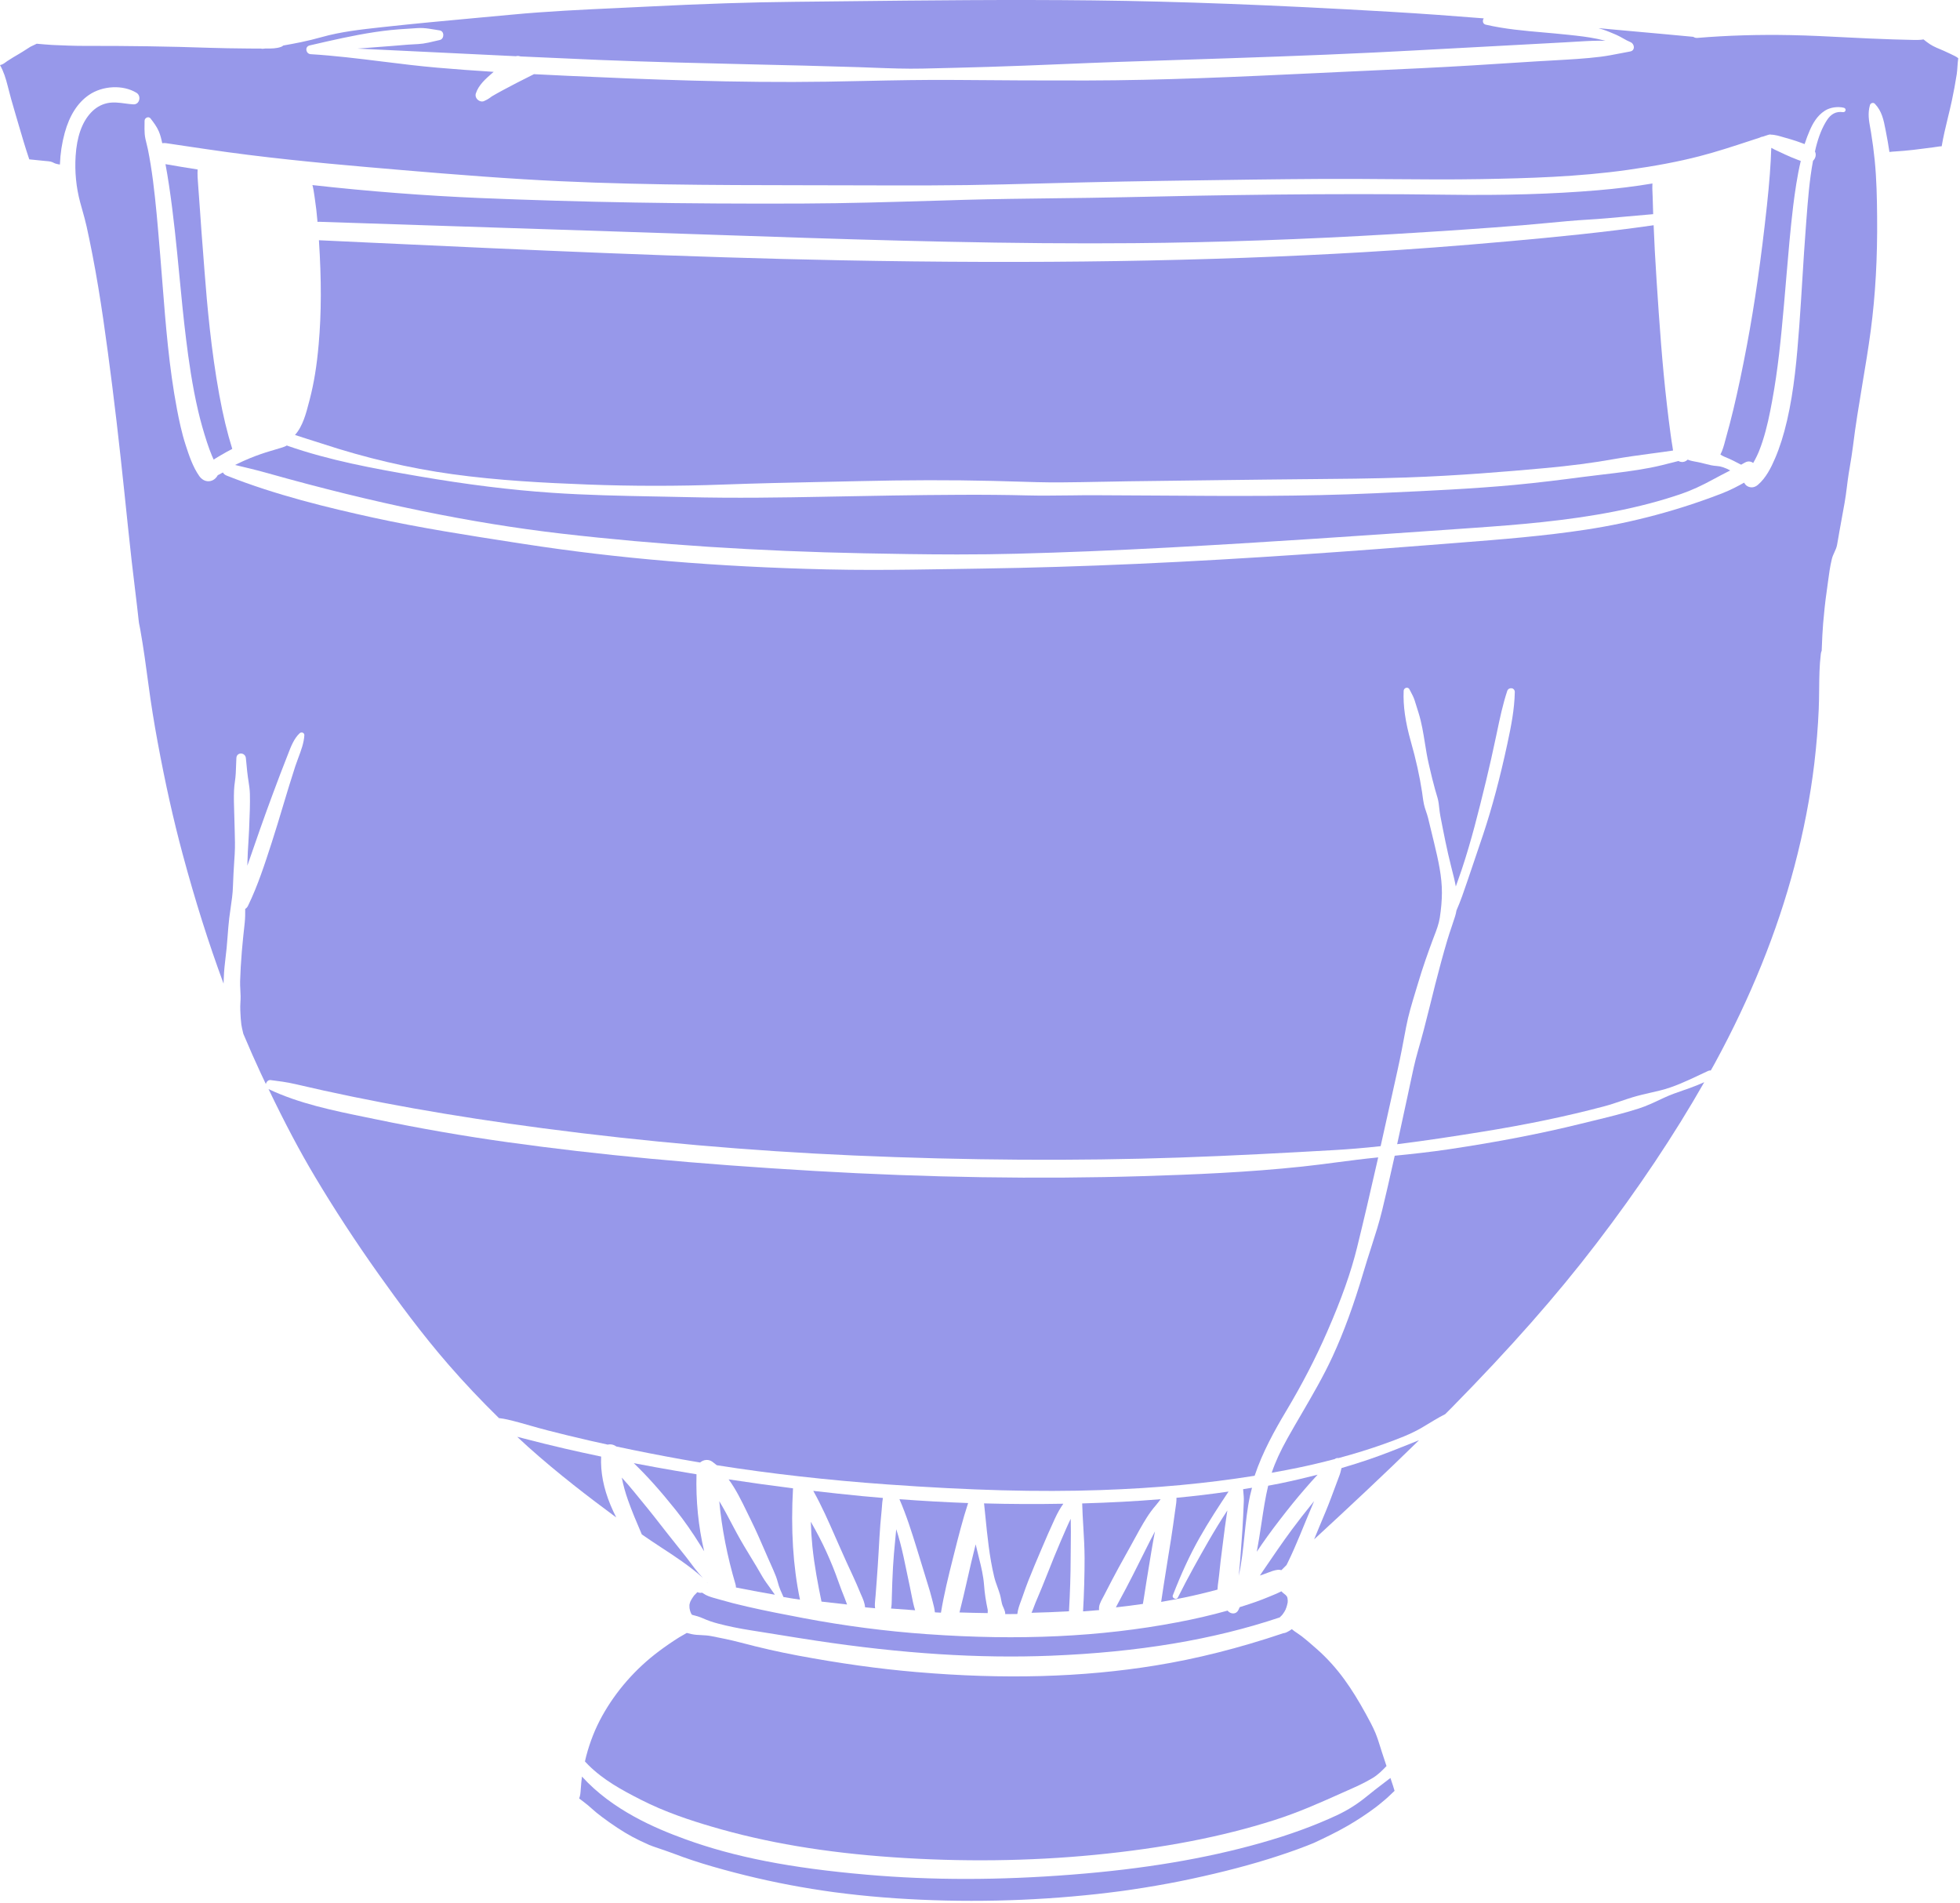 <?xml version="1.0" encoding="UTF-8"?> <svg xmlns="http://www.w3.org/2000/svg" width="515" height="500" viewBox="0 0 515 500" fill="none"> <path d="M243.53 429.326C232.77 428.566 221.86 427.146 211.13 425.116C205.61 424.076 200.99 423.166 196.32 422.096C193.68 421.496 191.52 420.936 189.52 420.356C189.18 420.256 188.84 420.166 188.49 420.066C187.69 419.846 186.86 419.626 186.09 419.316C185.5 419.086 184.95 418.746 184.47 418.426C184.16 418.506 183.85 418.496 183.54 418.396C183.45 418.366 183.36 418.336 183.26 418.306L183.23 418.296C183.12 418.436 183.01 418.556 182.88 418.666C182.73 418.796 182.59 418.936 182.46 419.086C182.43 419.116 182.4 419.156 182.36 419.196C182.28 419.326 182.18 419.466 182.08 419.606L181.98 419.746C181.76 420.056 181.59 420.386 181.4 420.756L181.38 420.806C181.36 420.876 181.33 420.946 181.31 421.006C181.27 421.116 181.25 421.226 181.22 421.336L181.16 421.566V421.616L181.15 421.756C181.14 421.976 181.15 422.206 181.17 422.426C181.17 422.466 181.18 422.546 181.19 422.596C181.23 422.796 181.28 423.006 181.33 423.206C181.36 423.296 181.39 423.386 181.42 423.476C181.45 423.556 181.48 423.636 181.51 423.716L181.54 423.776C181.57 423.836 181.6 423.896 181.63 423.956C181.69 424.056 181.75 424.146 181.81 424.236C182.75 424.466 183.76 424.746 184.73 425.186C185.94 425.726 187.19 426.166 188.65 426.546C191.3 427.246 194.12 427.826 197.25 428.316C199.57 428.676 201.89 429.056 204.2 429.426C207.51 429.966 210.94 430.516 214.32 431.026C237 434.456 257.2 435.746 276.06 434.996C299.12 434.076 318.8 430.786 336.22 424.946C336.22 424.946 336.23 424.936 336.25 424.926C336.42 424.776 336.6 424.596 336.78 424.406C336.86 424.326 336.93 424.236 337 424.156C337.07 424.016 337.17 423.886 337.27 423.756C337.33 423.676 337.4 423.596 337.44 423.516C337.58 423.286 337.71 423.036 337.83 422.796C337.84 422.766 337.85 422.736 337.86 422.706C337.9 422.526 337.92 422.426 337.99 422.376C338.15 421.906 338.25 421.436 338.34 421.026C338.35 420.956 338.35 420.906 338.35 420.846C338.36 420.676 338.36 420.516 338.36 420.346C338.32 420.266 338.29 420.146 338.31 419.956C338.28 419.816 338.25 419.706 338.22 419.606L338.18 419.516C338.17 419.486 338.15 419.456 338.14 419.436C338.12 419.406 338.1 419.376 338.08 419.346C337.96 419.266 337.89 419.166 337.85 419.076C337.83 419.056 337.82 419.036 337.8 419.016C337.69 418.956 337.58 418.886 337.52 418.806C337.21 418.576 336.93 418.336 336.7 418.076C335.89 418.496 335.03 418.856 334.19 419.196C333.91 419.306 333.64 419.416 333.37 419.536C331.17 420.456 328.74 421.316 325.74 422.236C325.7 422.326 325.66 422.416 325.62 422.496C325.54 422.676 325.47 422.846 325.38 423.016C325.11 423.546 324.66 423.856 324.11 423.886C323.53 423.916 322.92 423.626 322.55 423.146C318.26 424.346 313.79 425.386 309.24 426.236C289.24 430.046 267.72 431.056 243.53 429.326Z" fill="#9798EA"></path> <path d="M220.3 415.546C219.4 412.966 218.35 410.356 217.08 407.576C215.99 405.176 214.69 402.686 213.04 399.796C213.11 402.036 213.25 404.216 213.46 406.286C213.97 411.316 214.95 416.396 215.85 420.776C218.04 421.036 220.29 421.296 222.57 421.536C222.44 421.216 222.33 420.896 222.21 420.576C222.1 420.276 222 419.986 221.88 419.696C221.33 418.336 220.79 416.946 220.3 415.546Z" fill="#9798EA"></path> <path d="M235.49 401.766C235.42 402.536 235.34 403.306 235.27 404.076C235.14 405.446 235.01 406.816 234.89 408.186C234.7 410.406 234.56 412.826 234.45 415.786C234.41 417.096 234.36 418.406 234.33 419.716L234.32 420.256C234.31 421.056 234.29 421.826 234.13 422.596C236.27 422.766 238.4 422.916 240.45 423.056C240 421.596 239.7 420.066 239.41 418.576C239.3 418.016 239.19 417.456 239.08 416.916L238.56 414.446C238.18 412.606 237.79 410.776 237.4 408.936C236.81 406.246 236.19 403.896 235.49 401.766Z" fill="#9798EA"></path> <path d="M257.28 409.516C256.99 408.386 256.69 407.166 256.36 405.736C255.99 407.226 255.59 408.846 255.21 410.426C254.86 411.906 254.52 413.386 254.19 414.866C253.53 417.746 252.86 420.716 252.11 423.626C254.56 423.706 257.05 423.766 259.52 423.796C259.51 423.536 259.52 423.276 259.54 423.016C259.03 420.616 258.71 418.506 258.56 416.366C258.38 414.046 257.84 411.706 257.28 409.516Z" fill="#9798EA"></path> <path d="M370.19 379.446C366.88 380.776 363.31 382.186 359.63 383.446C357.52 384.166 355.25 384.886 352.49 385.696C352.43 385.906 352.38 386.116 352.33 386.326C352.24 386.696 352.15 387.086 352.01 387.456L349.76 393.486C348.84 395.936 347.81 398.386 346.81 400.746L346.69 401.036C346.25 402.066 345.83 403.106 345.41 404.146L345.3 404.416C354.16 396.246 363.58 387.466 372.85 378.386L372.61 378.476C371.81 378.806 371 379.126 370.19 379.446Z" fill="#9798EA"></path> <path d="M340.03 406.926C341 404.696 342.02 402.276 343.22 399.316C343.95 397.526 344.64 395.886 345.29 394.376C342.95 397.256 341.13 399.586 339.46 401.846C336.9 405.306 334.44 408.926 332.05 412.436L331.04 413.926L332.05 413.586C332.38 413.476 332.71 413.346 333.04 413.216C333.89 412.886 334.78 412.546 335.66 412.436C336.07 412.386 336.41 412.446 336.7 412.516L336.9 412.316C337.28 411.926 337.66 411.546 338.04 411.166C338.15 410.946 338.26 410.736 338.36 410.526C338.95 409.316 339.51 408.136 340.03 406.926Z" fill="#9798EA"></path> <path d="M301.21 415.666C301.63 413.056 302.05 410.446 302.49 407.846C302.77 406.196 303.09 404.306 303.47 402.336C302.61 403.946 301.79 405.586 300.99 407.186L300.19 408.786C299.84 409.476 299.49 410.176 299.15 410.866C298.09 412.976 297 415.166 295.87 417.286L293.68 421.376C293.58 421.556 293.49 421.746 293.39 421.936C293.33 422.056 293.27 422.176 293.21 422.296C295.6 422.036 297.98 421.726 300.3 421.386C300.34 421.126 300.39 420.866 300.43 420.616C300.49 420.266 300.55 419.926 300.6 419.576C300.8 418.276 301 416.966 301.21 415.666Z" fill="#9798EA"></path> <path d="M275.35 413.116C274.82 414.466 274.28 415.806 273.73 417.146C273.45 417.826 273.16 418.496 272.88 419.176C272.6 419.836 272.32 420.496 272.05 421.156C271.91 421.486 271.79 421.826 271.66 422.176C271.47 422.686 271.27 423.216 271.04 423.716C274.32 423.636 277.35 423.516 280.29 423.356L280.88 423.316C281.16 418.546 281.31 413.856 281.32 409.356C281.32 408.226 281.34 407.096 281.35 405.956C281.38 403.676 281.4 401.336 281.34 399.016C280.93 399.846 280.56 400.666 280.23 401.406C279.23 403.666 278.19 406.106 276.96 409.086C276.41 410.426 275.88 411.776 275.35 413.116Z" fill="#9798EA"></path> <path d="M158.18 450.906C156.41 454.106 155.05 457.526 154.03 461.366C153.93 461.726 153.85 462.096 153.77 462.456L153.7 462.776C153.99 463.096 154.29 463.406 154.59 463.706C158.56 467.656 163.36 470.266 168.34 472.806C174.8 476.106 181.4 478.246 187 479.896C201.19 484.086 216.77 486.716 234.62 487.946C252.68 489.196 270.52 488.976 287.63 487.316C305.6 485.566 321.03 482.586 334.8 478.196C341.16 476.166 346.41 473.816 352.5 471.096L354.05 470.406C356.33 469.396 358.47 468.446 360.67 467.126C362.1 466.266 363.29 465.056 364.31 463.976L364.11 463.376C363.76 462.346 363.42 461.326 363.09 460.286C362.97 459.906 362.85 459.536 362.74 459.166C362.31 457.796 361.91 456.506 361.37 455.206C360.69 453.596 359.83 452.016 358.99 450.486L358.86 450.246C356.97 446.796 355.14 443.846 353.26 441.256C351.12 438.316 348.73 435.656 346.13 433.356C344.67 432.066 343.34 430.906 341.95 429.826C341.64 429.586 341.29 429.356 340.94 429.116C340.43 428.776 339.9 428.426 339.43 428.016C338.99 428.346 338.52 428.626 338.05 428.846C337.78 428.976 337.49 429.056 337.19 429.086C325.47 433.026 314.45 435.806 303.58 437.566C284.36 440.686 263.86 441.256 240.89 439.296C230.97 438.456 220.74 437.026 209.61 434.946C204.71 434.026 199.8 432.916 194.59 431.536C191.97 430.846 189.28 430.306 186.9 429.846C186 429.666 185.12 429.626 184.19 429.576C183.79 429.556 183.38 429.536 182.97 429.506C182.11 429.436 181.26 429.226 180.46 429.006C180.13 429.216 179.78 429.406 179.44 429.596C179.12 429.776 178.8 429.946 178.5 430.136C176.63 431.306 174.83 432.546 173.14 433.816C166.96 438.436 161.8 444.346 158.18 450.906Z" fill="#9798EA"></path> <path d="M192.35 400.476C191.32 398.506 190.25 396.476 189.09 394.556C189.06 394.496 189.02 394.446 188.99 394.386C189.65 401.546 191.09 408.906 193.27 416.276C193.34 416.526 193.38 416.796 193.37 417.066L195.39 417.456C196.64 417.696 197.89 417.946 199.14 418.176C200.53 418.436 201.99 418.696 203.6 418.966C203.11 418.246 202.61 417.556 202.09 416.826C201.84 416.476 201.59 416.136 201.33 415.776C200.67 414.856 200.09 413.846 199.53 412.866C199.27 412.406 199 411.946 198.73 411.496C198.31 410.796 197.88 410.096 197.45 409.386C196.12 407.206 194.75 404.956 193.52 402.666C193.12 401.946 192.74 401.216 192.35 400.476Z" fill="#9798EA"></path> <path d="M447.8 284.316C446.63 284.836 445.3 285.386 443.94 285.876C443.39 286.076 442.84 286.266 442.28 286.456C440.63 287.026 438.92 287.616 437.3 288.376L436.44 288.776C434.55 289.666 432.6 290.586 430.58 291.236C426.59 292.516 422.4 293.526 418.36 294.506C417.36 294.746 416.37 294.986 415.38 295.236C404.84 297.836 393.56 300.016 380.92 301.906C375.86 302.666 370.79 303.206 366.47 303.636C366 305.746 365.39 308.476 364.76 311.216L364.34 313.026C363.6 316.226 362.84 319.526 361.87 322.706C361.35 324.396 360.82 326.076 360.28 327.756C359.61 329.846 358.91 332.016 358.28 334.156C355.69 342.876 353.11 349.946 350.14 356.386C347.73 361.606 344.81 366.606 341.99 371.446C340.78 373.516 339.53 375.656 338.34 377.786C336.42 381.226 335.08 384.137 334.15 386.927C336.75 386.467 339.05 386.026 341.17 385.586C344.2 384.956 347.32 384.226 350.72 383.326C351.02 383.096 351.37 383.006 351.69 383.076C355.96 381.926 359.87 380.716 363.65 379.366C367.23 378.086 370.7 376.796 373.74 374.996C374.29 374.666 374.84 374.336 375.39 374.006C376.3 373.456 377.23 372.886 378.18 372.356C378.63 372.096 379.13 371.836 379.74 371.526L380.45 370.816C380.76 370.506 381.06 370.206 381.37 369.896C396.86 354.146 408.95 340.436 419.43 326.736C430.37 312.446 439.91 298.176 447.8 284.316Z" fill="#9798EA"></path> <path d="M163.38 388.196C163.74 390.096 164.29 392.076 165 394.096C166.05 397.066 167.27 399.946 168.64 403.126C170.19 404.196 171.87 405.336 173.59 406.456C177.2 408.806 181.26 411.456 184.71 414.566C184.32 414.146 183.92 413.726 183.55 413.286C182.83 412.456 182.16 411.556 181.51 410.686C181.12 410.156 180.72 409.626 180.32 409.116C179.48 408.056 178.64 406.996 177.79 405.936C176.32 404.086 174.79 402.186 173.33 400.286C171.28 397.626 169.11 394.986 167.01 392.426L166.51 391.816C165.66 390.786 164.57 389.476 163.38 388.196Z" fill="#9798EA"></path> <path d="M185.84 415.826C185.86 415.826 185.88 415.826 185.89 415.826C185.85 415.786 185.82 415.746 185.78 415.706C185.8 415.746 185.82 415.786 185.84 415.826Z" fill="#9798EA"></path> <path d="M346.21 387.436C342.93 388.276 339.6 389.056 336.31 389.736C335.59 389.886 334.86 390.026 334.13 390.156L333.22 390.326C332.48 393.416 332 396.616 331.53 399.716L331.41 400.506C331.06 402.816 330.68 405.246 330.23 407.676C331.96 405.066 333.93 402.326 336.23 399.346C338.73 396.096 340.85 393.486 342.91 391.126C343.88 389.996 345.03 388.696 346.21 387.436Z" fill="#9798EA"></path> <path d="M364.57 472.256C365.17 471.706 365.8 471.116 366.43 470.496C366.35 470.266 366.28 470.026 366.21 469.776C366.15 469.576 366.09 469.366 366.02 469.156C365.8 468.476 365.57 467.796 365.34 467.116C364.67 467.636 363.98 468.156 363.3 468.676C361.96 469.696 360.58 470.756 359.29 471.816C356.78 473.896 354.17 475.556 351.3 476.896C345.33 479.686 338.76 482.076 331.22 484.206C316.63 488.326 300.42 491.046 281.66 492.506C262.49 494.006 244.86 494.016 227.76 492.526C207.71 490.786 192.97 487.906 179.98 483.176C172.16 480.336 160.91 475.556 152.92 466.746C152.91 466.786 152.91 466.836 152.9 466.876C152.76 467.876 152.69 468.876 152.61 469.886L152.59 470.136C152.54 470.896 152.48 471.756 152.18 472.496C152.58 472.816 152.96 473.106 153.38 473.406C154.11 473.936 154.8 474.546 155.46 475.136C155.89 475.516 156.32 475.896 156.76 476.256C157.67 476.996 158.66 477.736 160.07 478.736C163.05 480.846 165.59 482.366 168.05 483.536C168.77 483.876 169.51 484.216 170.24 484.546L170.36 484.606C170.47 484.656 170.57 484.696 170.67 484.746C170.68 484.746 170.7 484.756 170.71 484.756C170.97 484.846 171.16 484.906 171.27 484.976C171.56 485.076 171.85 485.186 172.15 485.286C172.58 485.436 173.01 485.576 173.44 485.726C174.61 486.126 175.82 486.536 177.01 486.986C180.2 488.206 183.63 489.346 187.21 490.376C194.9 492.596 202.68 494.406 210.34 495.746C212.32 496.096 214.36 496.416 216.4 496.726C217.05 496.826 217.7 496.916 218.36 497.006L219.21 497.126C220.24 497.266 221.28 497.396 222.32 497.516C226.56 498.026 230.93 498.426 235.31 498.726C252.92 499.906 270.76 499.526 288.34 497.596C290.34 497.376 292.45 497.116 294.59 496.836L296.1 496.626C296.58 496.556 297.05 496.486 297.52 496.416C298.56 496.266 299.6 496.106 300.63 495.936C304.86 495.256 309.04 494.486 313.03 493.626C321.5 491.806 328.89 489.866 335.6 487.676C337.54 487.046 339.28 486.446 340.9 485.856C341.72 485.556 342.53 485.246 343.34 484.936C343.78 484.766 344.21 484.596 344.64 484.416L344.74 484.376C344.85 484.326 344.97 484.286 345.08 484.236L345.17 484.206C348.11 482.836 351.18 481.366 354.14 479.656C356.73 478.156 359.24 476.496 361.6 474.716L361.94 474.446C362.08 474.336 362.21 474.236 362.26 474.196C362.51 473.996 362.76 473.796 363 473.586C363.53 473.166 364.05 472.716 364.57 472.256Z" fill="#9798EA"></path> <path d="M513.69 14.746C512.94 14.356 512.16 14.006 511.41 13.656L510.83 13.386C510.83 13.386 510.75 13.346 510.56 13.266L509.62 12.866C509.36 12.756 509.1 12.646 508.84 12.536C508.14 12.226 507.62 11.946 507.12 11.626C506.47 11.196 505.92 10.776 505.42 10.356C504.49 10.526 503.53 10.506 502.61 10.486L502.24 10.476C500.81 10.456 499.37 10.406 497.94 10.366L497.25 10.346C493.2 10.226 489.08 10.016 485.1 9.816C480.33 9.576 475.39 9.316 470.53 9.226C462.06 9.056 453.82 9.306 446.04 9.956C445.61 9.996 445.23 9.896 444.92 9.676C442.46 9.436 440 9.206 437.53 8.986C432.62 8.546 427.72 8.106 422.82 7.656L420.01 7.396C420.38 7.506 420.74 7.616 421.1 7.736C422.38 8.156 423.63 8.696 424.7 9.156C425.31 9.416 425.9 9.756 426.47 10.076C427.11 10.436 427.76 10.806 428.43 11.076C428.98 11.296 429.36 11.946 429.3 12.556C429.25 13.066 428.9 13.416 428.38 13.516C427.52 13.666 426.66 13.836 425.8 14.006C424.07 14.346 422.28 14.696 420.5 14.916C416.55 15.406 412.48 15.626 408.55 15.846C406.97 15.936 405.39 16.016 403.82 16.116C398.21 16.476 392.61 16.836 387 17.176C377.87 17.736 368.57 18.156 359.59 18.566L353.49 18.846C350.67 18.976 347.85 19.106 345.04 19.246C325.55 20.166 305.4 21.116 285.56 21.146C274.52 21.166 262.97 21.116 251.26 21.006C243.2 20.936 235.01 21.096 227.09 21.266C223.82 21.336 220.55 21.396 217.28 21.456C193.62 21.826 169.69 20.856 149.13 19.916C146.19 19.786 143.25 19.636 140.31 19.486L139.88 19.696C138.53 20.356 137.13 21.066 135.73 21.796L134.99 22.186C133.08 23.186 131.1 24.216 129.22 25.326C128.59 25.826 128.01 26.186 127.42 26.436C126.91 26.776 126.2 26.726 125.64 26.296C125.07 25.866 124.83 25.176 125.03 24.556C125.74 22.336 127.63 20.686 129.31 19.226L129.71 18.876C124.39 18.536 119.6 18.186 115.09 17.796C110.2 17.376 105.24 16.766 100.44 16.166C94.28 15.406 87.91 14.616 81.63 14.236C80.95 14.196 80.55 13.636 80.5 13.096C80.45 12.526 80.78 12.076 81.34 11.946L81.67 11.866C87.15 10.596 92.82 9.286 98.51 8.426C101.34 7.996 104.14 7.716 107.08 7.556C107.47 7.536 107.87 7.506 108.27 7.476C109.22 7.406 110.2 7.326 111.16 7.376C112.15 7.426 113.17 7.606 114.16 7.766C114.62 7.846 115.07 7.926 115.51 7.986C116.08 8.066 116.46 8.526 116.48 9.166C116.5 9.716 116.21 10.376 115.53 10.516C115.02 10.626 114.51 10.746 114 10.866C113.08 11.086 112.13 11.316 111.18 11.446C110.35 11.566 109.48 11.606 108.65 11.646C108.14 11.676 107.62 11.696 107.12 11.736L106.27 11.806C103.9 12.006 101.45 12.206 99.03 12.376C97.56 12.476 95.81 12.606 93.95 12.766C101.55 13.116 109.21 13.496 116.65 13.856C122.94 14.166 129.23 14.466 135.52 14.766C135.82 14.696 136.06 14.676 136.29 14.706C136.45 14.726 136.6 14.766 136.77 14.826C145.12 15.216 151.51 15.496 157.49 15.746C170.77 16.286 184.27 16.596 197.33 16.906C206.51 17.116 216 17.336 225.33 17.636C226.69 17.676 228.06 17.726 229.43 17.786C233.71 17.946 238.14 18.116 242.48 18.016C248.09 17.896 253.86 17.746 259.64 17.576C266.06 17.386 272.58 17.116 278.89 16.856C283.7 16.656 288.68 16.446 293.58 16.276C299.22 16.086 304.86 15.896 310.5 15.716C327.08 15.176 344.23 14.616 361.09 13.796C367.88 13.466 374.79 13.086 381.46 12.726C385.93 12.486 390.4 12.236 394.87 12.006C400.36 11.716 405.84 11.426 411.33 11.116C412.06 11.076 412.79 11.036 413.51 10.986C415.59 10.856 417.74 10.726 419.86 10.696C420.54 10.686 421.21 10.696 421.86 10.716C421.14 10.526 420.45 10.366 419.81 10.236C417.32 9.706 414.72 9.426 412.21 9.156L411.71 9.106C409.71 8.886 407.67 8.716 405.69 8.536C400.63 8.096 395.4 7.646 390.37 6.476C389.78 6.336 389.58 5.796 389.65 5.346C389.68 5.146 389.76 4.966 389.86 4.826C382.18 4.206 373.72 3.586 365.17 3.086C334.78 1.316 310.01 0.366 287.24 0.106C265.38 -0.144 243.16 0.096 221.67 0.336C217.33 0.386 212.99 0.436 208.65 0.476C197.24 0.586 184.82 0.996 170.67 1.706C167.97 1.846 165.26 1.966 162.55 2.096C153.3 2.526 143.74 2.966 134.38 3.856C131.35 4.146 128.32 4.416 125.29 4.696C117.13 5.446 108.68 6.226 100.4 7.136L99.95 7.186C94.81 7.756 89.5 8.336 84.46 9.766C80.84 10.796 77.21 11.476 74.44 11.956C74.26 12.116 74.07 12.226 73.87 12.306C72.68 12.756 71.32 12.756 69.99 12.746H69.63L69.4 12.786C69.09 12.836 68.78 12.826 68.49 12.756C67.49 12.776 66.49 12.756 65.51 12.746L64.42 12.736C61.4 12.706 58.19 12.666 54.94 12.556C44.65 12.196 33.9 12.036 22.04 12.056C19.44 12.056 16.8 11.946 14.25 11.836L13.66 11.806C12.96 11.776 12.26 11.716 11.58 11.656L9.75 11.496C9.72 11.496 9.7 11.486 9.67 11.476C9.63 11.496 9.6 11.516 9.57 11.526C9.05 11.776 8.53 12.026 8 12.276C7.62 12.506 7.25 12.756 6.87 12.996C6.29 13.366 5.7 13.756 5.09 14.106C3.92 14.776 2.88 15.416 1.9 16.056C1.78 16.136 1.65 16.236 1.52 16.326C1.07 16.656 0.57 17.016 0 17.096C0.96 18.786 1.51 20.546 2.04 22.646C2.61 24.916 3.24 27.206 3.92 29.466C4.25 30.576 4.58 31.686 4.9 32.806C5.77 35.796 6.68 38.876 7.69 41.866L11.74 42.276C11.88 42.286 12.02 42.296 12.16 42.316C12.54 42.346 12.93 42.376 13.3 42.456C13.6 42.526 13.86 42.646 14.1 42.766C14.29 42.866 14.48 42.956 14.68 43.006C14.99 43.096 15.27 43.146 15.54 43.196C15.61 43.206 15.67 43.216 15.74 43.226C15.85 40.336 16.28 37.536 17.01 34.886C18.27 30.326 20.4 26.986 23.36 24.956C26.98 22.466 32.36 22.226 35.87 24.386C36.51 24.776 36.79 25.586 36.54 26.356C36.32 27.056 35.75 27.456 35.02 27.416C34.31 27.376 33.59 27.276 32.89 27.186C31.32 26.976 29.7 26.766 28.17 27.106C26.49 27.476 25.08 28.316 23.84 29.656C21.52 32.166 20.19 35.976 19.87 40.976C19.61 45.116 20.01 49.206 21.06 53.136C21.25 53.836 21.45 54.536 21.64 55.226C22.03 56.616 22.44 58.056 22.76 59.516C23.27 61.826 23.76 64.196 24.26 66.766C26.47 78.126 27.99 89.626 29.49 101.386C31.09 113.986 32.43 126.876 33.61 138.266C34.32 145.036 34.9 150.216 35.51 155.066C35.86 157.846 36.17 160.606 36.4 162.706C36.44 163.036 36.48 163.376 36.52 163.706L36.64 164.296C36.71 164.656 36.79 165.006 36.85 165.366C37.71 170.156 38.37 175.086 39.01 179.856L39.04 180.086C39.67 184.826 40.47 189.826 41.42 194.956C43.42 205.786 45.58 215.436 48.01 224.466C51.28 236.616 54.79 247.736 58.74 258.416C58.77 257.866 58.79 257.306 58.81 256.736C58.87 254.976 59.07 253.226 59.27 251.546C59.37 250.706 59.47 249.876 59.55 249.046C59.65 248.006 59.73 246.956 59.81 245.916C59.93 244.356 60.05 242.736 60.24 241.166C60.35 240.316 60.47 239.466 60.59 238.616C60.87 236.716 61.16 234.756 61.21 232.796C61.27 230.656 61.41 228.486 61.54 226.386C61.58 225.716 61.63 225.056 61.67 224.386C61.79 222.346 61.73 220.226 61.67 218.186C61.65 217.456 61.63 216.726 61.61 215.996C61.59 215.166 61.57 214.346 61.54 213.516C61.48 211.566 61.41 209.556 61.5 207.566C61.53 206.806 61.63 206.036 61.73 205.296C61.82 204.576 61.92 203.846 61.95 203.116C62.01 201.796 62.06 200.486 62.11 199.166C62.14 198.366 62.71 197.986 63.26 197.966C63.85 197.946 64.51 198.346 64.6 199.146C64.66 199.736 64.72 200.326 64.78 200.926C64.88 202.006 64.98 203.116 65.14 204.206C65.18 204.496 65.23 204.776 65.27 205.056C65.45 206.196 65.63 207.376 65.66 208.576C65.73 211.286 65.61 214.026 65.5 216.676L65.45 217.986C65.4 219.146 65.33 220.316 65.26 221.446C65.16 222.986 65.06 224.566 65.03 226.136C65.02 226.576 65.01 227.006 64.99 227.446C67.15 221.176 69.39 214.716 71.79 208.286L71.92 207.946C73.01 205.036 74.13 202.026 75.3 199.096C75.43 198.776 75.56 198.436 75.69 198.096C76.42 196.186 77.25 194.016 78.75 192.626C78.97 192.426 79.3 192.376 79.58 192.506C79.83 192.626 79.98 192.876 79.97 193.156C79.86 195.186 79.09 197.216 78.35 199.186C78.07 199.926 77.81 200.636 77.58 201.336C76.45 204.796 75.38 208.346 74.35 211.776C73.4 214.956 72.41 218.236 71.37 221.446C69.58 226.966 67.74 232.676 65.17 237.966C64.99 238.336 64.74 238.616 64.43 238.786C64.44 239.966 64.43 241.226 64.3 242.446C64.03 244.906 63.75 247.446 63.54 250.006C63.31 252.796 63.16 255.356 63.09 257.836C63.07 258.576 63.11 259.326 63.15 260.046C63.18 260.606 63.21 261.166 63.22 261.746C63.23 262.286 63.2 262.826 63.17 263.346C63.14 264.016 63.1 264.706 63.14 265.396L63.17 266.076C63.22 267.086 63.27 268.136 63.41 269.136C63.51 269.826 63.67 270.496 63.83 271.156L63.94 271.616C65.61 275.576 67.08 278.886 68.53 281.996C68.98 282.956 69.42 283.886 69.86 284.806C69.87 284.756 69.88 284.706 69.9 284.656C70.06 284.106 70.49 283.756 70.99 283.756C71.04 283.756 71.08 283.756 71.13 283.766C73.12 284.016 75.38 284.296 77.63 284.826C97.39 289.466 118.67 293.256 142.69 296.426C169.63 299.976 197.05 302.376 224.2 303.566C253.97 304.866 282.82 305.046 309.97 304.116C323.92 303.636 337.74 302.886 350.7 302.146C354.41 301.936 358.36 301.606 362.77 301.126C363.73 296.856 364.68 292.576 365.63 288.296L367.14 281.486C367.99 277.676 368.7 273.946 369.47 269.796C370.05 266.706 370.99 263.616 371.9 260.616C372.14 259.846 372.37 259.076 372.6 258.306C373.83 254.136 375.28 250.106 376.41 247.056C376.56 246.656 376.71 246.256 376.86 245.866C377.45 244.346 378.05 242.766 378.31 241.126C378.67 238.836 378.86 236.576 378.87 234.586C378.89 230.336 377.95 226.116 376.82 221.436L375.24 214.926C375.1 214.356 374.91 213.786 374.72 213.226C374.51 212.626 374.3 211.996 374.16 211.356C374 210.636 373.9 209.886 373.8 209.156C373.76 208.816 373.71 208.466 373.66 208.136C373.02 203.926 372.06 199.576 370.71 194.826C369.25 189.666 368.65 185.426 368.82 181.476C368.84 181.106 369.12 180.786 369.5 180.696C369.85 180.626 370.17 180.776 370.33 181.086C370.44 181.286 370.54 181.496 370.65 181.696C371.04 182.426 371.44 183.176 371.7 183.986C371.91 184.646 372.12 185.306 372.32 185.966C372.46 186.416 372.6 186.866 372.74 187.306C373.55 189.896 373.98 192.596 374.4 195.206C374.69 197.026 374.99 198.916 375.42 200.736L375.62 201.596C376.07 203.526 376.54 205.526 377.09 207.466C377.17 207.756 377.26 208.046 377.35 208.346C377.62 209.226 377.9 210.136 378.02 211.056C378.07 211.446 378.12 211.836 378.16 212.226C378.24 212.916 378.32 213.626 378.45 214.316L378.5 214.576C379.33 218.866 380.19 223.306 381.29 227.626L381.48 228.386C381.86 229.856 382.25 231.376 382.52 232.896L382.7 232.396C383.16 231.106 383.64 229.766 384.08 228.446C386.55 221.056 388.44 213.506 390.48 205.096C391.34 201.556 392.21 197.686 393.14 193.276L393.36 192.226C394.1 188.696 394.87 185.036 396.04 181.516C396.22 180.966 396.78 180.746 397.22 180.826C397.71 180.906 398.03 181.306 398.02 181.806C397.93 186.386 397.07 190.736 396.04 195.526C394.11 204.476 392.04 212.216 389.72 219.196C388.64 222.436 387.54 225.666 386.44 228.896L385.45 231.806C384.62 234.266 383.75 236.796 382.69 239.206C382.61 239.716 382.49 240.236 382.33 240.746C382.04 241.666 381.74 242.576 381.43 243.476C381.04 244.636 380.63 245.836 380.28 247.026C379.73 248.886 379.18 250.826 378.64 252.816C377.65 256.486 376.66 260.356 375.7 264.296C374.65 268.586 373.64 272.416 372.6 276.006C371.74 278.966 371.1 282.046 370.47 285.036C370.28 285.956 370.08 286.886 369.88 287.806L368.76 292.976C368.21 295.526 367.66 298.066 367.11 300.606C374.68 299.676 382.24 298.496 388.74 297.456C400.96 295.506 411.72 293.266 421.62 290.626C423.05 290.246 424.47 289.766 425.85 289.296C426.87 288.956 427.92 288.596 428.97 288.276C430.62 287.776 432.32 287.396 433.96 287.016C434.69 286.846 435.42 286.686 436.14 286.506C439.78 285.626 443.31 283.956 446.73 282.336C447.44 282.006 448.14 281.666 448.84 281.346C449.05 281.246 449.28 281.216 449.51 281.246C449.64 281.016 449.77 280.776 449.91 280.546C450.14 280.136 450.37 279.726 450.6 279.306C459.95 262.136 466.98 244.746 471.49 227.616C473.92 218.406 475.68 209.306 476.72 200.576C477.28 195.836 477.68 191.046 477.88 186.346C477.96 184.626 477.97 182.866 477.99 181.156C478.02 178.086 478.05 174.906 478.43 171.796C478.47 171.496 478.54 171.216 478.66 170.946L478.7 169.916C478.78 167.866 478.87 165.746 479.05 163.656C479.27 161.156 479.55 158.196 480 155.166C480.11 154.406 480.21 153.646 480.31 152.876C480.57 150.876 480.85 148.806 481.33 146.846C481.48 146.226 481.74 145.656 482 145.096C482.29 144.466 482.56 143.866 482.69 143.196C482.83 142.486 482.95 141.776 483.07 141.056C483.14 140.626 483.21 140.186 483.29 139.756C483.74 137.236 484.19 134.716 484.66 132.196C484.92 130.776 485.1 129.326 485.28 127.916C485.42 126.806 485.56 125.646 485.74 124.516C485.84 123.876 485.95 123.226 486.06 122.586C486.36 120.796 486.67 118.956 486.89 117.136C487.55 111.706 488.47 106.226 489.35 100.926C490.13 96.286 490.93 91.476 491.56 86.736C492.78 77.476 493.33 67.686 493.22 56.826C493.18 52.136 493.09 47.146 492.59 42.116C492.34 39.616 492.01 37.146 491.62 34.776C491.56 34.406 491.5 34.046 491.43 33.696C491.06 31.666 490.72 29.746 491.34 27.606C491.42 27.336 491.64 27.126 491.91 27.066C492.18 26.996 492.45 27.076 492.64 27.276C494.49 29.206 494.94 31.566 495.43 34.066L495.58 34.846C495.87 36.326 496.16 37.946 496.46 39.926C496.96 39.856 497.45 39.826 497.91 39.796C499.41 39.706 500.98 39.566 502.7 39.376C503.77 39.256 504.63 39.146 505.5 39.026C506.26 38.916 507.04 38.816 507.98 38.706C508.39 38.656 508.69 38.606 508.96 38.566C509.35 38.496 509.69 38.446 510.19 38.426C510.61 35.916 511.21 33.406 511.8 30.986C512.17 29.486 512.54 27.926 512.87 26.396C513.35 24.136 513.78 21.816 514.14 19.506C514.24 18.876 514.28 18.216 514.33 17.506C514.38 16.776 514.43 16.026 514.54 15.296C514.3 15.096 514 14.906 513.69 14.746ZM484.93 28.986C484.88 29.266 484.6 29.516 484.25 29.466C482.48 29.206 481.09 29.906 480 31.626C478.79 33.516 477.86 35.836 477.14 38.706C477.07 38.966 477.02 39.226 476.96 39.496L476.89 39.806C477.29 40.566 477.08 41.586 476.38 42.246C475.43 47.336 475.03 52.626 474.64 57.736L474.5 59.616C474.14 64.186 473.86 68.846 473.58 73.346C473.33 77.386 473.07 81.556 472.77 85.656C472.14 94.136 471.42 102.416 469.57 110.426C468.69 114.236 467.66 117.496 466.42 120.396C465.37 122.856 464 125.606 461.86 127.406C460.94 128.186 459.8 128.246 458.9 127.576C458.65 127.386 458.43 127.116 458.27 126.806C456.71 127.686 454.69 128.756 452.61 129.566C441.11 134.036 429.09 137.256 416.88 139.126C405.8 140.826 394.45 141.716 383.46 142.576L379.42 142.896C357.28 144.656 328.08 146.836 298.6 148.146C284.16 148.786 270.91 149.186 258.1 149.376C255.58 149.416 253.06 149.456 250.53 149.496C243.52 149.606 236.36 149.726 229.19 149.726C225.23 149.726 221.26 149.686 217.32 149.596C188.35 148.926 162.26 146.736 137.56 142.896L135.02 142.506C122.89 140.626 110.34 138.676 98.13 136.006C86.26 133.406 72.4 130.066 59.52 124.936C59.02 124.736 58.73 124.416 58.57 124.126C58.56 124.136 58.54 124.146 58.53 124.146C58.42 124.206 58.31 124.266 58.2 124.326C57.89 124.506 57.56 124.696 57.22 124.846C56.91 125.446 56.39 125.956 55.8 126.216C54.59 126.746 53.25 126.316 52.39 125.116C50.66 122.696 49.62 119.506 48.79 116.946C47.74 113.716 47.05 110.386 46.51 107.556C44.42 96.586 43.53 85.236 42.67 74.266C42.48 71.876 42.3 69.496 42.1 67.106L41.93 65.096C41.45 59.326 40.96 53.366 40.21 47.536C39.82 44.526 39.38 41.806 38.86 39.226C38.77 38.776 38.66 38.326 38.54 37.866C38.32 36.986 38.09 36.086 38.02 35.186C37.95 34.316 37.97 33.436 37.98 32.586C37.98 32.296 37.99 32.006 37.99 31.716C37.99 31.346 38.26 30.986 38.65 30.856C38.98 30.746 39.33 30.836 39.54 31.106C40.41 32.226 41.17 33.246 41.7 34.446C42.13 35.416 42.38 36.466 42.63 37.626C42.96 37.566 43.3 37.566 43.65 37.616C45.97 37.976 48.3 38.316 50.63 38.656C51.83 38.836 53.03 39.006 54.23 39.186C68.96 41.376 83.56 42.766 95.9 43.846C108.04 44.896 123.15 46.216 137.67 47.096C162.3 48.606 187.36 48.636 211.59 48.666C214.92 48.666 218.24 48.676 221.57 48.686L226.16 48.696C238.44 48.736 251.13 48.766 263.61 48.446C277.4 48.086 291.63 47.716 305.64 47.516L311.01 47.436C323 47.256 335.4 47.076 347.6 47.006C353.47 46.976 359.43 47.016 365.2 47.066C373.06 47.126 381.19 47.196 389.17 47.056C401.52 46.836 414.67 46.476 427.76 44.626C435.16 43.586 441.11 42.446 446.5 41.056C451 39.896 455.5 38.416 459.85 36.986L462.36 36.166C462.59 36.026 462.91 35.916 463.26 35.876L463.76 35.706C464.08 35.606 464.4 35.496 464.71 35.396C464.97 35.316 465.22 35.316 465.49 35.386C465.72 35.376 465.96 35.416 466.19 35.456L466.36 35.486C466.78 35.546 467.2 35.646 467.72 35.796L470.6 36.626C471.49 36.886 472.42 37.196 473.53 37.616L474.17 37.856C474.63 36.466 475.06 35.306 475.54 34.226C476.28 32.536 477.4 30.416 479.49 29.086C480.86 28.206 482.85 27.906 484.54 28.326C484.82 28.436 484.99 28.696 484.93 28.986Z" fill="#9798EA"></path> <path d="M82.75 309.136C87.79 317.596 93.4 326.186 99.43 334.676C104.58 341.916 110.8 350.436 117.96 358.656C121.98 363.276 126.4 367.956 131.1 372.566C131.87 372.656 132.59 372.776 133.29 372.936C135.37 373.406 137.46 374.006 139.48 374.586C140.88 374.986 142.33 375.396 143.77 375.766C147.34 376.686 151.08 377.596 154.87 378.466C156.47 378.836 158.08 379.186 159.68 379.536C160.45 379.356 161.27 379.526 161.94 380.026C167.63 381.246 173.44 382.376 179.2 383.416C180.77 383.696 182.34 383.956 183.91 384.226L183.95 384.236C184.94 383.416 186.18 383.336 187.15 384.016C187.52 384.286 187.9 384.576 188.34 384.946C202.49 387.186 217.57 388.886 233.17 389.996C255.1 391.566 272.9 392.036 289.2 391.476C303.74 390.976 316.98 389.746 329.66 387.716C331.75 381.456 334.98 375.686 337.86 370.856C342.12 363.736 345.69 356.846 348.76 349.796C352.49 341.256 354.98 334.246 356.58 327.726C358.26 320.916 359.97 313.606 362.13 304.076L362.02 304.086C358.41 304.436 354.74 304.916 351.2 305.376C348.24 305.766 345.18 306.166 342.16 306.486C327.88 308.006 313.65 308.586 300.41 308.996C272.82 309.836 243.75 309.376 214.02 307.636C182.83 305.816 157.14 303.406 133.19 300.056C121.82 298.466 110.27 296.456 98.86 294.086C97.97 293.896 97.07 293.716 96.18 293.536C87.49 291.756 78.51 289.916 70.56 286.126C74.93 295.216 78.75 302.436 82.75 309.136Z" fill="#9798EA"></path> <path d="M326.25 404.706L326.13 406.336C325.97 408.656 325.77 411.356 325.49 413.996C326.26 410.486 326.64 406.866 327 403.356C327.36 399.906 327.72 396.356 328.46 392.916C328.6 392.286 328.77 391.646 328.92 391.076L328.97 390.866C328.48 390.946 328 391.026 327.51 391.106L326.63 391.246L326.68 391.806C326.77 392.736 326.86 393.616 326.81 394.546L326.64 398.476C326.55 400.566 326.4 402.676 326.25 404.706Z" fill="#9798EA"></path> <path d="M43.48 43.126C43.81 44.906 44.13 46.766 44.41 48.676C45.6 56.546 46.38 64.596 47.13 72.376C47.66 77.906 48.21 83.616 48.91 89.236C49.55 94.426 50.49 101.256 52.09 108.056C52.71 110.696 53.46 113.356 54.39 116.206C54.8 117.476 55.23 118.616 55.68 119.716L56.14 120.746C56.59 120.446 57.05 120.176 57.51 119.906L58.01 119.606C58.93 119.056 59.92 118.516 61.03 117.936C59.7 113.696 58.58 109.026 57.6 103.646C55.49 92.026 54.43 80.296 53.75 71.376C53.65 70.076 53.55 68.776 53.45 67.466L53.39 66.666C53.1 63.036 52.81 59.276 52.57 55.586C52.39 52.826 52.22 50.546 52.05 48.416C51.95 47.166 51.85 45.846 51.93 44.526C49.27 44.116 46.51 43.656 43.48 43.126Z" fill="#9798EA"></path> <path d="M75.38 117.046C74.91 117.316 74.35 117.496 73.8 117.666C73.2 117.856 72.6 118.026 72.01 118.206C71.68 118.306 71.35 118.396 71.03 118.496C69.25 119.026 67.46 119.646 65.72 120.356C64.52 120.846 63.26 121.416 61.75 122.156L61.93 122.196C64.63 122.836 67.43 123.496 70.16 124.266C98.44 132.236 123.78 137.446 147.63 140.206C172.58 143.086 199.29 144.826 227.03 145.366C234.32 145.506 242.83 145.666 251.5 145.666C257.09 145.666 262.18 145.606 267.08 145.476C279.68 145.146 292.8 144.616 307.21 143.846C332.61 142.486 358.42 140.696 383.37 138.956L387.04 138.696C398.93 137.866 411.59 136.856 424.16 134.386C430.58 133.126 436.32 131.616 441.73 129.766C444.38 128.856 447.1 127.616 450.31 125.856C451.46 125.226 452.65 124.616 453.79 124.026L454.63 123.596C453.29 122.876 452.12 122.486 451.17 122.436C450.07 122.386 448.95 122.096 447.87 121.816C447.22 121.646 446.56 121.476 445.91 121.366L445.68 121.326C445.05 121.216 444.19 121.066 443.45 120.756C442.73 121.436 441.84 121.566 441.02 121.116L439.57 121.486C437.62 121.986 435.6 122.506 433.6 122.886C429.46 123.686 425.24 124.186 421.15 124.666C419.32 124.886 417.54 125.096 415.76 125.326C410.51 126.016 404.3 126.806 397.98 127.396C386.89 128.426 375.57 128.936 364.61 129.436L361.17 129.596C342.25 130.466 323.01 130.326 304.4 130.196C298.78 130.156 293.2 130.116 287.61 130.106C285.46 130.096 283.25 130.126 281.12 130.156H280.78C277.18 130.196 273.48 130.246 269.84 130.156C264.32 130.016 258.58 129.966 252.3 129.996C240.5 130.046 228.51 130.276 216.91 130.496L216.51 130.506C205.66 130.716 193.05 130.916 180.52 130.606C177.77 130.536 175.02 130.486 172.27 130.436H172.12C163.24 130.266 154.06 130.086 145.03 129.466C134.15 128.726 122.73 127.306 110.13 125.146C97.72 123.016 86.55 120.946 75.54 117.116C75.49 117.096 75.45 117.076 75.42 117.056L75.33 116.786L75.38 117.046Z" fill="#9798EA"></path> <path d="M473.16 42.286L472.16 41.906C470.96 41.446 469.96 41.026 469.02 40.586L466.32 39.316C466.02 39.176 465.71 39.016 465.41 38.846C465.28 43.226 464.92 47.936 464.26 54.096C462.73 68.196 461.06 79.796 459.03 90.616C457.84 96.936 456.67 102.476 455.46 107.536C454.81 110.216 454.2 112.596 453.57 114.796C453.48 115.106 453.4 115.426 453.31 115.756C453 116.946 452.64 118.296 452.04 119.416L452.11 119.456C452.67 119.836 453.28 120.076 453.86 120.316C454.11 120.416 454.34 120.516 454.56 120.616C455.16 120.886 455.76 121.196 456.29 121.476L456.36 121.506C456.62 121.636 456.87 121.776 457.13 121.906C457.22 121.946 457.32 121.996 457.42 122.046L457.49 122.086L457.84 121.886C458.05 121.766 458.26 121.656 458.47 121.536C459.51 120.926 460.35 121.396 460.66 121.636C461 121.046 461.32 120.446 461.6 119.856C461.76 119.516 461.91 119.186 462.07 118.826L462.12 118.696C462.19 118.526 462.26 118.356 462.32 118.196C462.59 117.506 462.86 116.766 463.11 115.986C464.28 112.416 465.02 108.696 465.61 105.486C467.16 97.186 467.95 89.046 468.75 80.046C468.94 77.866 469.13 75.686 469.31 73.516L469.35 73.026C469.88 66.766 470.42 60.326 471.18 54.016C471.63 50.486 472.2 46.336 473.16 42.286Z" fill="#9798EA"></path> <path d="M126.13 52.026C111.65 51.416 96.84 50.276 82.1 48.626L81.86 48.716L82.1 48.646C82.34 49.526 82.47 50.446 82.6 51.336C82.64 51.656 82.69 51.946 82.73 52.236C83.01 54.046 83.23 55.966 83.43 58.296C83.56 58.276 83.67 58.266 83.78 58.266C83.79 58.266 83.81 58.266 83.82 58.266C94.64 58.616 105.47 58.976 116.29 59.336C131.2 59.826 146.11 60.316 161.02 60.796C169.68 61.076 178.35 61.366 187.01 61.666C219.53 62.776 253.14 63.936 286.39 63.936C290.29 63.936 294.18 63.916 297.95 63.886C319.87 63.696 342.77 62.896 366.01 61.506C379.69 60.686 390.15 59.976 399.92 59.186C402.14 59.006 404.4 58.796 406.59 58.586C410.08 58.256 413.67 57.906 417.2 57.706C420.66 57.506 424.17 57.176 427.56 56.866C429.81 56.656 432.11 56.446 434.38 56.266L434.37 55.966C434.32 54.506 434.27 53.056 434.24 51.596C434.23 51.276 434.22 50.946 434.2 50.616C434.17 49.906 434.13 49.186 434.17 48.476C434.17 48.426 434.18 48.366 434.19 48.306L434.2 48.206C429.63 48.976 424.89 49.556 419.71 49.996C408.01 50.986 395.15 51.366 380.38 51.156C349.46 50.726 318.88 51.276 295.7 51.806C289.42 51.946 283.03 52.026 276.85 52.096C269.11 52.186 261.13 52.286 253.25 52.506C250.84 52.576 248.43 52.646 246.01 52.726L245.52 52.736C234.12 53.076 222.36 53.436 210.8 53.476C180.07 53.606 152.36 53.126 126.13 52.026Z" fill="#9798EA"></path> <path d="M80.57 115.266C81.95 115.696 83.33 116.126 84.7 116.576C96.08 120.326 107.57 123.016 118.85 124.576C130.84 126.236 143.02 126.866 154.39 127.296C165.99 127.736 178.07 127.746 189.96 127.306C198.63 126.986 207.45 126.796 215.98 126.616C219.21 126.546 222.4 126.476 225.6 126.406C238.34 126.106 249.9 126.086 260.95 126.346C262.83 126.386 264.71 126.446 266.59 126.506H266.66C270.33 126.626 274.5 126.756 278.52 126.736C282.25 126.716 286.03 126.636 289.7 126.566H289.85C292.06 126.526 294.27 126.476 296.47 126.446C304.65 126.326 312.83 126.236 321.01 126.136C324.96 126.086 328.91 126.046 332.85 125.996C336.11 125.956 339.37 125.926 342.64 125.896H342.83C351.58 125.826 360.61 125.746 369.47 125.446C382.7 125.006 395.85 123.906 405.82 122.996C412.54 122.386 418.46 121.616 423.9 120.646C427.3 120.046 430.76 119.576 434.11 119.126L434.2 119.116C436 118.876 437.81 118.636 439.6 118.366L439.57 118.166C439.54 117.956 439.51 117.746 439.48 117.536C439.3 116.436 439.12 115.316 438.96 114.096C438.58 111.396 438.27 108.726 437.98 106.236C436.76 95.706 436.03 85.236 435.27 73.606C434.91 68.116 434.67 63.536 434.5 59.176C421.51 61.046 408.55 62.306 396.48 63.386C382.88 64.606 370.43 65.546 358.41 66.246C317.12 68.666 272.21 69.366 221.12 68.386C180.16 67.596 138.57 65.666 98.34 63.796L83.8 63.116C84.48 73.606 84.46 82.306 83.73 90.506C83.24 96.106 82.49 100.676 81.39 104.906L81.2 105.626C80.43 108.606 79.56 111.986 77.51 114.276C78.53 114.626 79.55 114.946 80.57 115.266Z" fill="#9798EA"></path> <path d="M230.85 407.926L230.9 407.066C231.02 404.936 231.14 402.726 231.31 400.566C231.39 399.546 231.49 398.516 231.59 397.496L231.67 396.646C231.69 396.396 231.71 396.146 231.73 395.886L231.74 395.726C231.79 395.006 231.85 394.256 231.99 393.546C230.15 393.386 228.31 393.236 226.47 393.056C222.37 392.656 218.06 392.196 213.69 391.686C215.87 395.546 217.69 399.696 219.45 403.706C219.78 404.456 220.1 405.196 220.43 405.926L220.82 406.806C221.9 409.236 223.01 411.746 224.18 414.196C224.79 415.476 225.34 416.806 225.88 418.086L225.97 418.306C226.06 418.526 226.15 418.736 226.25 418.956L226.31 419.086C226.76 420.096 227.22 421.146 227.3 422.276C228.05 422.346 228.79 422.416 229.54 422.486L229.94 422.526C229.81 421.736 229.9 420.896 229.98 420.076C230.01 419.766 230.04 419.506 230.06 419.246C230.15 417.936 230.26 416.626 230.36 415.316C230.57 412.446 230.73 410.106 230.85 407.926Z" fill="#9798EA"></path> <path d="M264.07 423.466C264.11 423.656 264.14 423.856 264.14 424.066C265.2 424.066 266.25 424.056 267.31 424.036C267.44 422.826 267.88 421.646 268.3 420.516C268.42 420.196 268.52 419.936 268.61 419.666L268.89 418.866C269.27 417.776 269.71 416.546 270.17 415.366C271.28 412.556 272.42 409.866 273.59 407.126C274.78 404.336 275.95 401.606 277.2 398.926C277.92 397.376 278.62 396.156 279.4 395.066C272.46 395.196 265.45 395.166 258.55 394.976C258.58 395.086 258.59 395.146 258.59 395.216C258.69 396.216 258.8 397.226 258.9 398.236C259.43 403.556 259.97 409.046 261.23 414.276C261.44 415.156 261.75 416.016 262.05 416.846C262.3 417.536 262.55 418.236 262.76 418.956C262.89 419.406 262.98 419.876 263.05 420.296C263.12 420.656 263.19 421.016 263.28 421.366C263.37 421.736 263.53 422.066 263.68 422.386C263.82 422.746 263.98 423.086 264.07 423.466Z" fill="#9798EA"></path> <path d="M246.07 423.626C246.46 423.646 246.85 423.666 247.24 423.686C248.04 418.856 249.17 414.236 250.46 409.126L250.72 408.096C251.82 403.726 252.96 399.216 254.38 394.886C248.56 394.676 242.49 394.336 236.33 393.876C238.2 398.176 239.54 402.476 240.96 407.036L241.09 407.466C241.67 409.316 242.23 411.156 242.79 413.006L243.82 416.366C244.18 417.516 244.54 418.706 244.84 419.916C244.91 420.186 244.97 420.456 245.05 420.726L245.07 420.796C245.31 421.706 245.55 422.656 245.65 423.596L246.07 423.626Z" fill="#9798EA"></path> <path d="M303.79 395.376C304.2 394.896 304.58 394.386 304.96 393.876C298.41 394.416 291.67 394.776 284.35 394.986C284.4 397.056 284.53 399.136 284.65 401.166C284.81 403.866 284.97 406.636 284.98 409.376C284.98 413.866 284.85 418.566 284.58 423.346C285.99 423.246 287.4 423.126 288.8 423.006C288.63 421.866 289.17 420.876 289.74 419.816C289.84 419.626 289.94 419.446 290.03 419.276L292.28 414.936C293.35 412.886 294.49 410.826 295.6 408.836L295.64 408.756C296.04 408.036 296.45 407.306 296.85 406.586C297.14 406.066 297.42 405.536 297.71 405.016L297.84 404.776C298.92 402.796 300.03 400.746 301.26 398.796C302.01 397.596 302.83 396.486 303.79 395.376Z" fill="#9798EA"></path> <path d="M161.7 398.496L161.92 398.656C161.34 397.526 160.84 396.446 160.4 395.376C158.57 390.936 157.77 386.786 157.95 382.676C154.47 381.946 151.38 381.266 148.51 380.606C144.79 379.746 141.12 378.836 137.6 377.916C137.12 377.786 136.64 377.666 136.16 377.546L135.91 377.486L136.81 378.326C137.44 378.916 138.07 379.506 138.72 380.086C146.73 387.276 155.08 393.606 161.46 398.326C161.53 398.386 161.61 398.436 161.69 398.486C161.67 398.476 161.7 398.496 161.7 398.496Z" fill="#9798EA"></path> <path d="M309.12 393.506C309.15 394.396 309.02 395.246 308.88 396.146L308.79 396.766C308.6 398.076 308.42 399.396 308.24 400.706C307.91 403.086 307.52 405.496 307.14 407.826L307.02 408.546C306.58 411.236 306.15 413.926 305.74 416.616C305.54 417.926 305.34 419.226 305.15 420.536L305.11 420.856C307.37 420.466 309.37 420.086 311.21 419.706C314.05 419.116 316.97 418.416 319.9 417.626C319.93 416.816 320.05 415.986 320.16 415.186C320.23 414.666 320.3 414.166 320.34 413.706C320.56 411.326 320.87 408.916 321.17 406.596L321.46 404.306C321.73 402.186 322 400.026 322.33 397.896L322.5 396.826C320.8 399.396 319.08 402.206 317.38 405.166C315.11 409.126 312.16 414.356 309.5 419.686C309.31 420.076 308.88 420.106 308.57 419.966C308.26 419.826 308.01 419.516 308.17 419.126C310.39 413.386 312.67 408.476 315.13 404.116C317.62 399.706 320.4 395.476 322.81 391.866C318.47 392.506 313.87 393.056 309.12 393.506Z" fill="#9798EA"></path> <path d="M172.48 385.516C170.49 385.156 168.51 384.786 166.53 384.406C170 387.736 173.51 391.656 177.56 396.726C179.77 399.486 181.98 402.656 184.15 406.156C184.36 406.486 184.57 406.826 184.78 407.166L185.02 407.546C183.49 401.036 182.82 394.236 183.01 387.326C179.13 386.686 175.69 386.096 172.48 385.516Z" fill="#9798EA"></path> <path d="M208.37 391.016C202.74 390.306 197.04 389.516 191.45 388.666C193.38 391.286 194.84 394.306 196.26 397.226C196.6 397.936 196.94 398.636 197.29 399.336C198.66 402.096 199.9 404.966 201.1 407.736L201.72 409.166C201.94 409.686 202.18 410.196 202.41 410.716C202.92 411.856 203.43 412.986 203.87 414.116C204.08 414.646 204.23 415.206 204.37 415.696L204.39 415.756C204.48 416.066 204.56 416.376 204.66 416.686C204.89 417.416 205.22 418.126 205.53 418.816C205.64 419.046 205.73 419.266 205.83 419.496C205.84 419.516 205.84 419.536 205.85 419.566C207.3 419.836 208.75 420.056 210.2 420.266C208.38 411.606 207.76 401.766 208.37 391.016Z" fill="#9798EA"></path> </svg> 